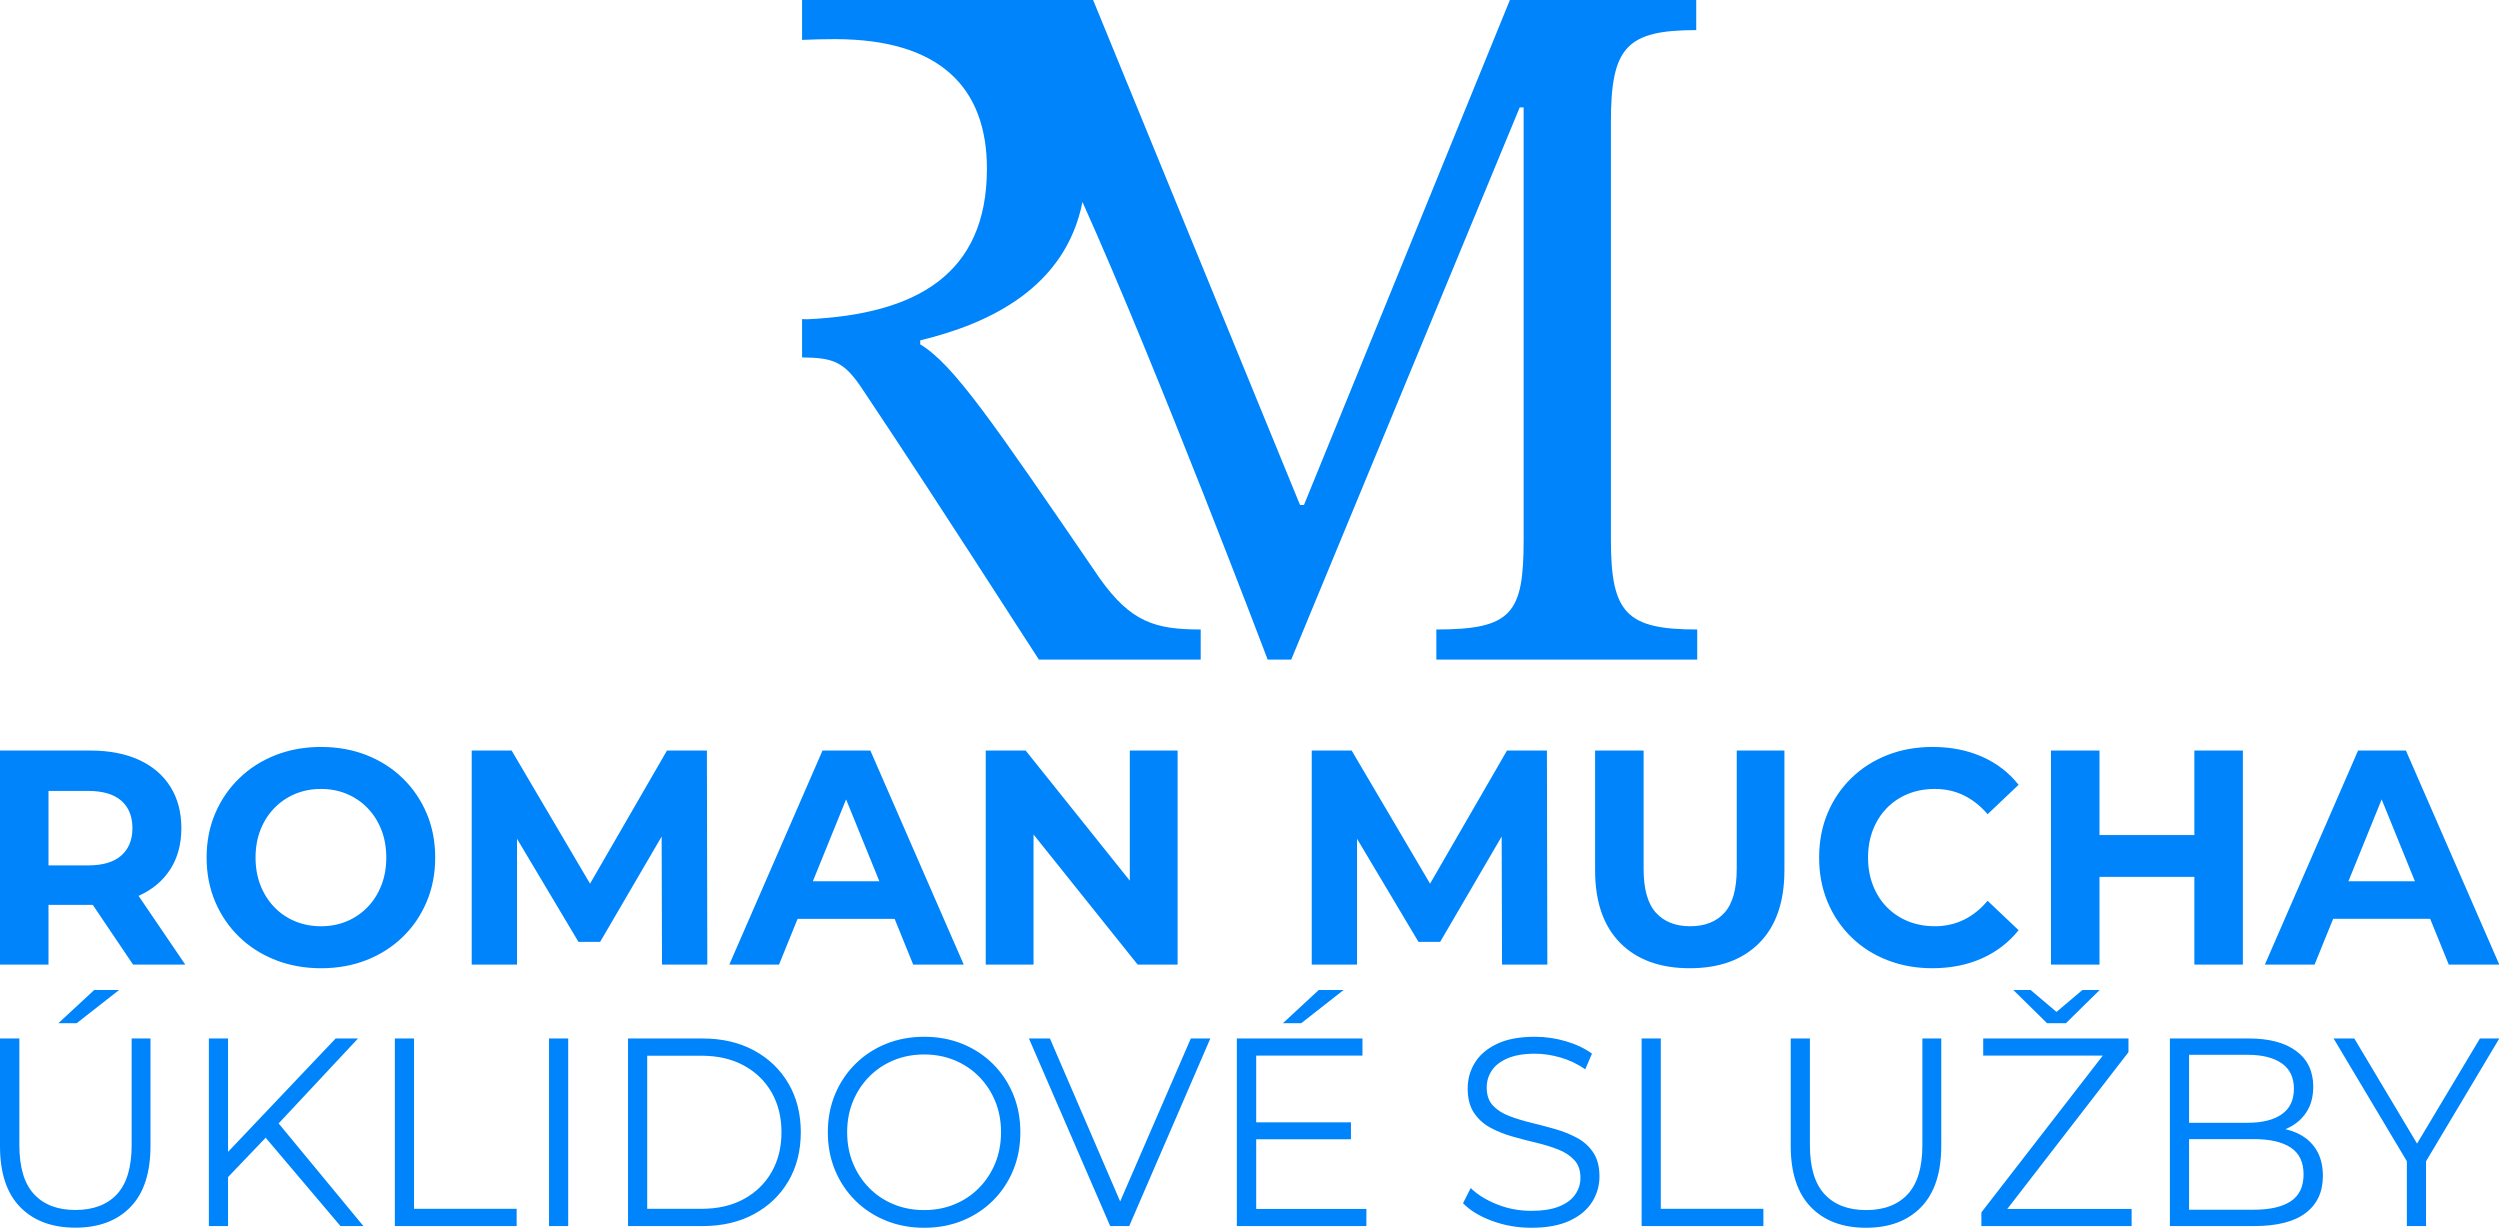 <?xml version="1.0" encoding="UTF-8" standalone="no"?>
<svg xmlns="http://www.w3.org/2000/svg" xmlns:xlink="http://www.w3.org/1999/xlink" xmlns:serif="http://www.serif.com/" width="100%" height="100%" viewBox="0 0 1509 742" version="1.1" xml:space="preserve" style="fill-rule:evenodd;clip-rule:evenodd;stroke-linejoin:round;stroke-miterlimit:2;">
  <path d="M29.277,546.199l0,36.053l-29.277,0l0,-129.215l54.56,0c11.346,0 21.116,1.877 29.312,5.629c8.195,3.752 14.51,9.141 18.945,16.166c4.434,7.025 6.651,15.373 6.651,25.043c0,9.597 -2.217,17.865 -6.651,24.804c-4.435,6.94 -10.75,12.261 -18.945,15.965l-0.235,0.105l28.209,41.503l-31.511,0l-24.319,-36.063c-0.483,0.006 -0.968,0.01 -1.456,0.01l-25.283,-0Zm0,-23.836l23.775,0c8.937,0 15.652,-1.985 20.145,-5.954c4.494,-3.97 6.741,-9.481 6.741,-16.534c-0,-7.126 -2.247,-12.655 -6.741,-16.588c-4.493,-3.932 -11.208,-5.898 -20.145,-5.898l-23.775,0l0,44.974Zm164.536,62.064c-9.936,-0 -19.124,-1.662 -27.563,-4.984c-8.44,-3.323 -15.755,-7.993 -21.944,-14.01c-6.19,-6.018 -11.003,-13.084 -14.44,-21.198c-3.437,-8.115 -5.156,-16.99 -5.156,-26.625c0,-9.635 1.719,-18.493 5.156,-26.574c3.437,-8.081 8.254,-15.14 14.452,-21.179c6.199,-6.039 13.504,-10.714 21.916,-14.026c8.413,-3.312 17.586,-4.968 27.519,-4.968c9.975,-0 19.149,1.649 27.52,4.948c8.371,3.298 15.648,7.955 21.831,13.969c6.183,6.015 10.993,13.076 14.43,21.182c3.437,8.107 5.155,16.994 5.155,26.66c0,9.666 -1.718,18.565 -5.155,26.698c-3.437,8.132 -8.247,15.201 -14.43,21.205c-6.183,6.004 -13.46,10.655 -21.831,13.954c-8.371,3.298 -17.525,4.948 -27.46,4.948Zm-0.062,-25.344c5.636,-0 10.841,-1.004 15.614,-3.011c4.774,-2.008 8.94,-4.855 12.498,-8.541c3.558,-3.686 6.33,-8.06 8.316,-13.122c1.987,-5.061 2.98,-10.661 2.98,-16.799c-0,-6.136 -0.989,-11.72 -2.967,-16.753c-1.978,-5.033 -4.747,-9.395 -8.309,-13.085c-3.562,-3.689 -7.731,-6.54 -12.506,-8.55c-4.776,-2.01 -9.982,-3.015 -15.621,-3.015c-5.636,-0 -10.852,1.006 -15.647,3.018c-4.795,2.012 -8.98,4.866 -12.554,8.56c-3.574,3.695 -6.353,8.062 -8.338,13.101c-1.984,5.039 -2.976,10.612 -2.976,16.721c-0,6.111 0.991,11.697 2.972,16.758c1.982,5.061 4.756,9.447 8.324,13.159c3.567,3.712 7.753,6.567 12.555,8.564c4.803,1.996 10.022,2.995 15.659,2.995Zm118.316,-52.795l0,75.964l-27.342,0l0,-129.215l24.099,0l47.321,80.351l46.436,-80.351l24.102,0l0.25,129.215l-27.341,0l-0.226,-77.336l-37.115,63.59l-13.094,-0l-37.09,-62.218Zm169.365,48.321l-11.226,27.643l-30.001,0l56.261,-129.215l28.885,0l56.369,129.215l-30.503,0l-11.227,-27.643l-58.558,0Zm49.341,-22.693l-20.063,-49.399l-20.062,49.399l40.125,0Zm93.068,-28.213l0,78.549l-28.849,0l0,-129.215l24.099,0l62.865,78.549l0,-78.549l28.852,0l0,129.215l-24.099,0l-62.868,-78.549Zm195.266,2.585l0,75.964l-27.341,0l-0,-129.215l24.099,0l47.321,80.351l46.435,-80.351l24.102,0l0.251,129.215l-27.342,0l-0.225,-77.336l-37.115,63.59l-13.095,-0l-37.09,-62.218Zm200.829,78.139c-17.903,-0 -31.9,-5.094 -41.993,-15.281c-10.092,-10.187 -15.138,-24.792 -15.138,-43.815l-0,-72.294l29.277,0l-0,71.337c-0,12.219 2.468,21.059 7.405,26.519c4.937,5.46 11.837,8.19 20.7,8.19c8.912,-0 15.824,-2.73 20.737,-8.19c4.912,-5.46 7.368,-14.3 7.368,-26.519l0,-71.337l28.776,0l0,72.294c0,19.023 -5.047,33.628 -15.14,43.815c-10.093,10.187 -24.091,15.281 -41.992,15.281Zm146.445,-0c-9.806,-0 -18.88,-1.631 -27.221,-4.892c-8.341,-3.261 -15.576,-7.888 -21.706,-13.882c-6.129,-5.993 -10.9,-13.057 -14.313,-21.19c-3.412,-8.134 -5.119,-17.073 -5.119,-26.818c0,-9.745 1.707,-18.685 5.119,-26.818c3.413,-8.134 8.202,-15.197 14.368,-21.191c6.166,-5.993 13.42,-10.621 21.76,-13.882c8.34,-3.261 17.414,-4.891 27.222,-4.891c10.931,-0 20.83,1.936 29.697,5.81c8.867,3.873 16.28,9.549 22.239,17.027l-18.704,17.756c-4.306,-5.023 -9.113,-8.82 -14.419,-11.392c-5.305,-2.572 -11.109,-3.857 -17.41,-3.857c-5.9,-0 -11.305,0.998 -16.217,2.995c-4.911,1.997 -9.167,4.837 -12.766,8.521c-3.6,3.685 -6.393,8.065 -8.379,13.141c-1.986,5.076 -2.979,10.67 -2.979,16.781c-0,6.11 0.993,11.704 2.979,16.78c1.986,5.077 4.779,9.457 8.379,13.141c3.599,3.684 7.855,6.525 12.766,8.522c4.912,1.996 10.317,2.995 16.217,2.995c6.301,-0 12.105,-1.286 17.41,-3.858c5.306,-2.572 10.113,-6.406 14.419,-11.504l18.704,17.759c-5.959,7.428 -13.372,13.109 -22.239,17.044c-8.867,3.935 -18.803,5.903 -29.807,5.903Zm100.876,-55.147l0,52.972l-29.277,0l-0,-129.215l29.277,0l0,51.014l57.259,0l-0,-51.014l29.28,0l-0,129.215l-29.28,0l-0,-52.972l-57.259,-0Zm141.036,25.329l-11.226,27.643l-30.001,0l56.261,-129.215l28.886,0l56.368,129.215l-30.503,0l-11.227,-27.643l-58.558,0Zm49.342,-22.693l-20.063,-49.399l-20.062,49.399l40.125,0Zm-1412.14,209.108c-14.113,-0 -25.225,-4.152 -33.334,-12.454c-8.11,-8.303 -12.165,-20.595 -12.165,-36.877l0,-64.857l11.691,0l-0,64.372c-0,13.371 2.949,23.237 8.847,29.598c5.898,6.362 14.218,9.543 24.961,9.543c10.848,-0 19.221,-3.181 25.119,-9.543c5.898,-6.361 8.847,-16.227 8.847,-29.598l0,-64.372l11.375,0l0,64.857c0,16.282 -4.028,28.574 -12.085,36.877c-8.058,8.302 -19.143,12.454 -33.256,12.454Zm-10.269,-123.407l21.644,-20.056l15.008,0l-25.593,20.056l-11.059,-0Zm102.42,92.872l-0,29.564l-11.575,0l0,-113.217l11.575,0l-0,68.442l64.948,-68.442l13.486,0l-47.899,51.27l51.174,61.947l-13.843,0l-45.156,-53.312l-22.71,23.748Zm100.683,29.564l-0,-113.217l11.574,0l0,102.813l61.942,-0l0,10.404l-73.516,0Zm93.062,0l0,-113.217l11.575,0l-0,113.217l-11.575,0Zm47.69,0l-0,-113.217l45,0c11.809,0 22.159,2.407 31.05,7.221c8.891,4.815 15.818,11.466 20.782,19.954c4.964,8.488 7.446,18.299 7.446,29.434c0,11.134 -2.482,20.946 -7.446,29.434c-4.964,8.487 -11.891,15.139 -20.782,19.953c-8.891,4.814 -19.241,7.221 -31.05,7.221l-45,0Zm11.574,-10.404l32.75,-0c9.838,-0 18.365,-1.967 25.581,-5.901c7.216,-3.934 12.805,-9.368 16.767,-16.302c3.962,-6.933 5.943,-14.934 5.943,-24.001c-0,-9.13 -1.981,-17.146 -5.943,-24.049c-3.962,-6.902 -9.551,-12.321 -16.767,-16.255c-7.216,-3.934 -15.743,-5.901 -25.581,-5.901l-32.75,0l0,92.409Zm167.189,11.44c-8.336,0 -16.049,-1.444 -23.14,-4.332c-7.091,-2.889 -13.25,-6.936 -18.478,-12.142c-5.227,-5.206 -9.293,-11.298 -12.195,-18.275c-2.903,-6.978 -4.355,-14.61 -4.355,-22.895c0,-8.286 1.452,-15.918 4.355,-22.895c2.902,-6.978 6.971,-13.074 12.206,-18.289c5.235,-5.216 11.388,-9.263 18.458,-12.142c7.071,-2.879 14.78,-4.319 23.129,-4.319c8.348,-0 16.049,1.434 23.101,4.302c7.053,2.869 13.19,6.901 18.413,12.097c5.222,5.196 9.285,11.293 12.189,18.291c2.904,6.999 4.356,14.654 4.356,22.965c-0,8.311 -1.452,15.962 -4.356,22.954c-2.904,6.992 -6.967,13.086 -12.189,18.282c-5.223,5.195 -11.36,9.227 -18.413,12.096c-7.052,2.868 -14.746,4.302 -23.081,4.302Zm-0.02,-10.679c6.628,-0 12.762,-1.17 18.401,-3.508c5.639,-2.339 10.55,-5.636 14.734,-9.892c4.185,-4.255 7.44,-9.226 9.768,-14.912c2.328,-5.686 3.492,-11.913 3.492,-18.681c-0,-6.768 -1.161,-12.983 -3.482,-18.646c-2.321,-5.662 -5.575,-10.623 -9.761,-14.882c-4.187,-4.259 -9.102,-7.559 -14.745,-9.899c-5.643,-2.34 -11.779,-3.51 -18.407,-3.51c-6.629,-0 -12.772,1.171 -18.429,3.514c-5.657,2.342 -10.584,5.645 -14.781,9.908c-4.197,4.262 -7.459,9.227 -9.785,14.895c-2.326,5.667 -3.489,11.873 -3.489,18.617c-0,6.744 1.162,12.96 3.485,18.647c2.324,5.687 5.582,10.669 9.774,14.946c4.193,4.277 9.121,7.58 14.785,9.909c5.665,2.329 11.811,3.494 18.44,3.494Zm118.304,-5.215l42.644,-98.359l11.78,0l-48.96,113.217l-11.486,0l-49.046,-113.217l12.673,0l42.395,98.359Zm82.114,-37.545l0,42.052l66.511,-0l-0,10.351l-78.202,0l0,-113.217l75.832,0l0,10.351l-64.141,0l0,40.273l57.19,0l-0,10.19l-57.19,-0Zm16.114,-70.033l21.644,-20.056l15.008,0l-25.593,20.056l-11.059,-0Zm149.927,123.472c-8.304,0 -16.204,-1.387 -23.701,-4.162c-7.497,-2.775 -13.327,-6.328 -17.491,-10.66l4.629,-9.158c3.953,3.899 9.206,7.166 15.759,9.803c6.553,2.637 13.464,3.955 20.735,3.955c6.93,-0 12.576,-0.888 16.937,-2.664c4.362,-1.775 7.587,-4.18 9.674,-7.213c2.088,-3.034 3.132,-6.411 3.132,-10.131c-0,-4.414 -1.234,-7.959 -3.702,-10.636c-2.467,-2.678 -5.718,-4.807 -9.753,-6.389c-4.034,-1.582 -8.467,-2.947 -13.297,-4.095c-4.831,-1.149 -9.673,-2.416 -14.526,-3.801c-4.853,-1.386 -9.297,-3.191 -13.331,-5.416c-4.035,-2.225 -7.286,-5.216 -9.753,-8.974c-2.468,-3.758 -3.702,-8.632 -3.702,-14.623c0,-5.572 1.439,-10.713 4.318,-15.422c2.878,-4.71 7.312,-8.505 13.303,-11.384c5.991,-2.879 13.664,-4.319 23.018,-4.319c6.255,-0 12.447,0.898 18.575,2.694c6.129,1.796 11.402,4.288 15.821,7.475l-4.063,9.462c-4.664,-3.221 -9.652,-5.595 -14.963,-7.12c-5.311,-1.526 -10.442,-2.289 -15.392,-2.289c-6.675,0 -12.182,0.93 -16.521,2.79c-4.338,1.86 -7.525,4.322 -9.56,7.386c-2.035,3.064 -3.052,6.51 -3.052,10.34c-0,4.46 1.234,8.028 3.702,10.706c2.469,2.678 5.72,4.793 9.753,6.343c4.034,1.551 8.477,2.916 13.331,4.094c4.854,1.179 9.697,2.458 14.527,3.837c4.831,1.379 9.263,3.165 13.297,5.359c4.033,2.193 7.284,5.146 9.753,8.857c2.468,3.712 3.703,8.509 3.703,14.392c-0,5.51 -1.466,10.62 -4.398,15.33c-2.932,4.711 -7.442,8.494 -13.531,11.35c-6.089,2.855 -13.833,4.283 -23.231,4.283Zm66.588,-1.036l0,-113.217l11.575,0l0,102.813l61.942,-0l-0,10.404l-73.517,0Zm135.442,1.036c-14.119,0 -25.221,-4.173 -33.304,-12.519c-8.084,-8.347 -12.126,-20.651 -12.126,-36.915l0,-64.819l11.575,0l0,64.382c0,13.386 2.957,23.264 8.871,29.635c5.913,6.371 14.272,9.557 25.076,9.557c10.802,-0 19.16,-3.186 25.073,-9.557c5.914,-6.371 8.871,-16.249 8.871,-29.635l-0,-64.382l11.397,0l-0,64.819c-0,16.264 -4.042,28.568 -12.125,36.915c-8.084,8.346 -19.186,12.519 -33.308,12.519Zm85.315,-11.387l75.018,-0l0,10.351l-90.682,0l-0,-8.248l73.273,-94.618l-72.167,0l-0,-10.351l87.68,0l0,8.249l-73.122,94.617Zm29.677,-118.902l15.64,-13.239l10.427,0l-20.38,20.056l-11.374,-0l-20.38,-20.056l10.427,0l15.64,13.239Zm138.144,70.766c2.32,0.536 4.491,1.245 6.513,2.129c5.128,2.241 9.099,5.548 11.912,9.923c2.813,4.374 4.22,9.773 4.22,16.195c-0,9.612 -3.455,17.055 -10.365,22.329c-6.911,5.274 -17.286,7.911 -31.126,7.911l-50.86,0l-0,-113.217l47.701,0c12.27,0 21.808,2.537 28.616,7.609c6.807,5.073 10.211,12.232 10.211,21.476c-0,6.133 -1.4,11.305 -4.201,15.517c-2.8,4.212 -6.579,7.403 -11.337,9.574c-0.424,0.194 -0.852,0.378 -1.284,0.554Zm-58.132,6.008l0,42.623l39.022,0c9.767,0 17.224,-1.701 22.371,-5.105c5.147,-3.403 7.72,-8.802 7.72,-16.196c0,-7.393 -2.573,-12.795 -7.72,-16.206c-5.147,-3.411 -12.604,-5.116 -22.371,-5.116l-39.022,0Zm0,-9.856l35.327,0c8.86,0 15.736,-1.713 20.627,-5.14c4.891,-3.427 7.336,-8.551 7.336,-15.373c-0,-6.822 -2.445,-11.946 -7.336,-15.373c-4.891,-3.427 -11.767,-5.14 -20.627,-5.14l-35.327,0l0,41.026Zm131.465,23.224l-44.218,-74.106l12.495,0l37.873,63.445l37.954,-63.445l11.691,0l-44.22,74.11l-0,39.107l-11.575,0l-0,-39.111Zm-799.414,-579.03c-10.221,51.48 -55.678,73.382 -97.919,83.526l-0,2.424c20.126,12.121 43.211,46.057 108.325,141.201c18.942,26.665 33.741,30.907 60.97,30.907l-0,18.18l-97.67,0c-64.522,-99.992 -81.688,-126.05 -105.958,-162.411c-11.328,-17.396 -17.778,-19.811 -36.982,-19.987l0,-23.127l3.242,0.087c65.113,-3.03 108.325,-26.665 108.325,-90.902c-0,-48.481 -27.821,-78.176 -91.751,-78.176c-6.531,0 -13.211,0.153 -19.816,0.458l0,-24.092l175.669,0l124.9,304.824l2.367,0l124.308,-304.824l112.469,0l-0,18.18c-42.028,0 -51.499,10.303 -51.499,55.148l-0,252.707c-0,44.239 9.471,53.935 52.091,53.935l-0,18.18l-157.457,0l0,-18.18c45.58,-0 52.683,-9.696 52.683,-53.935l0,-261.192l-2.368,0l-137.922,333.307l-14.206,0c-0,0 -66.353,-175.211 -111.801,-276.238Z" style="fill:#0084fb;"></path>
</svg>

